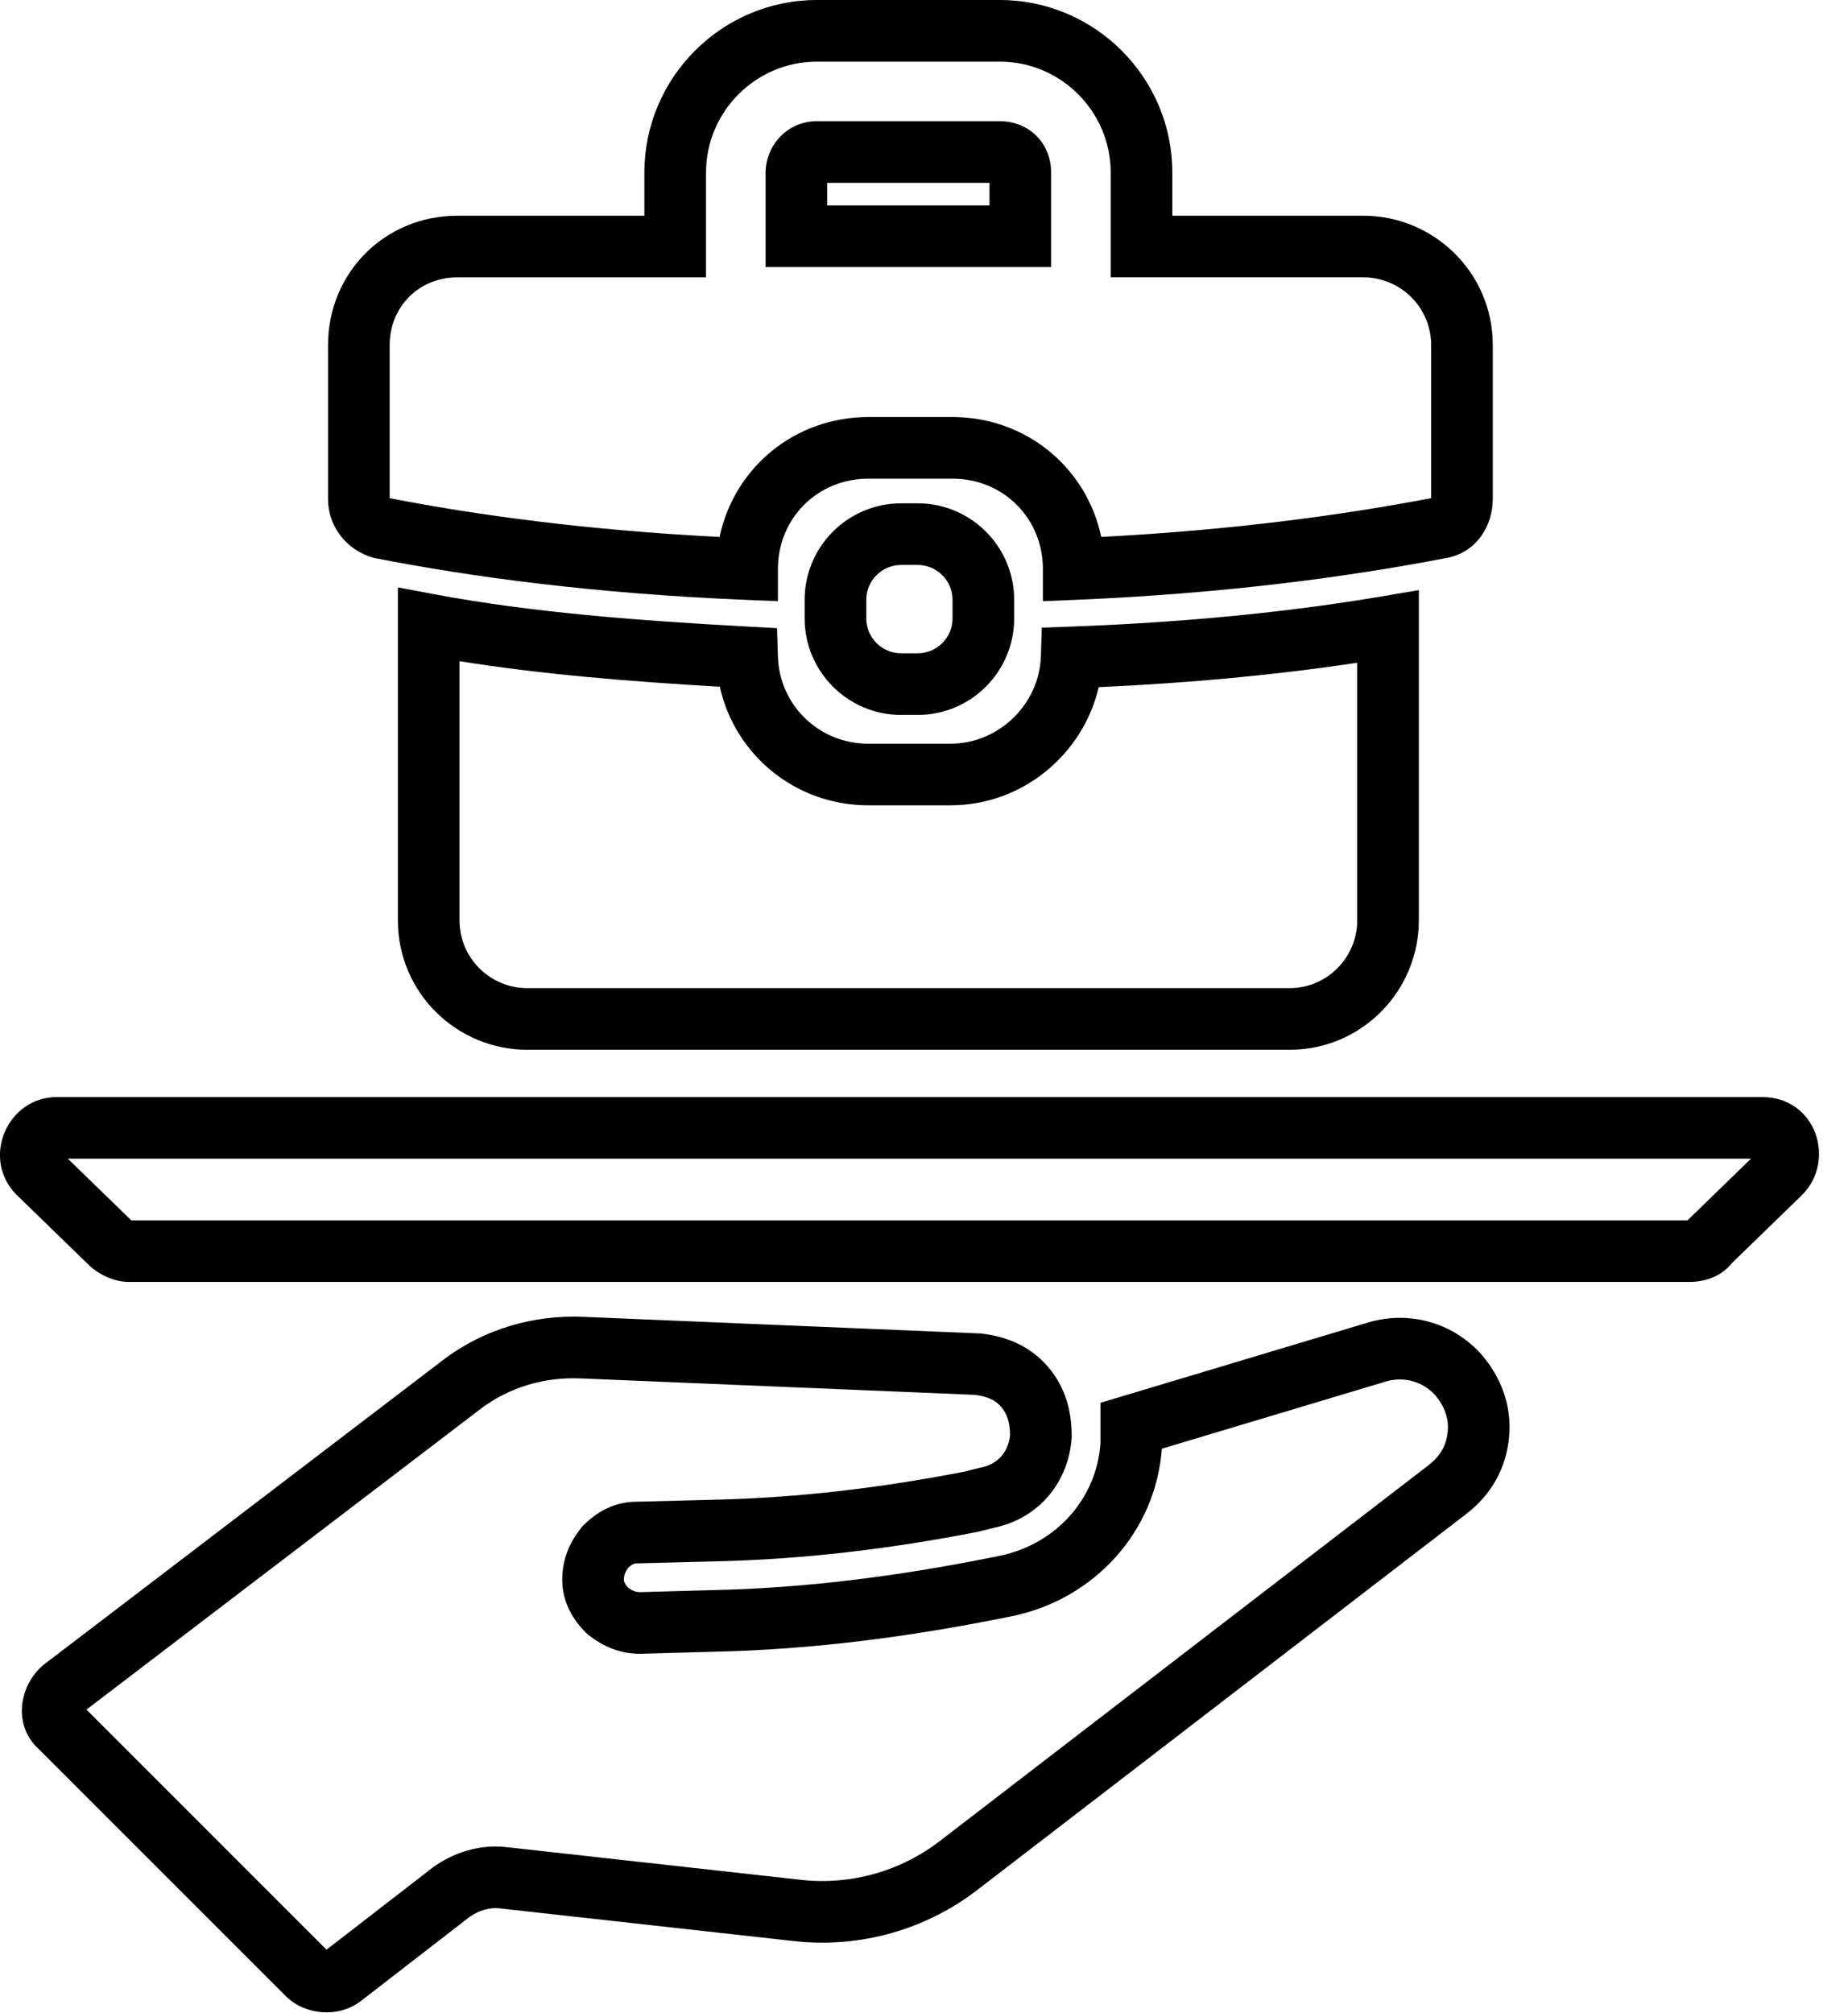 <!-- Generated by IcoMoon.io -->
<svg version="1.1" xmlns="http://www.w3.org/2000/svg" width="940" height="1024" viewBox="0 0 940 1024">
<g id="icomoon-ignore">
</g>
<path fill="#000" d="M297.136 669.79c0.017 0.002 0.031 0.002 0.048 0.002l201.605 8.439c11.855 1.317 24.511 5.563 34.204 16.871 9.398 10.963 12.131 23.358 12.131 35.278v0.52l-0.033 0.522c-1.488 22.309-16.647 40.874-39.336 45.591l-8.426 2.107-0.401 0.079c-43.566 8.501-87.289 13.845-132.182 14.913-0.004 0.002 0.004 0 0 0l-41.14 1.051c-0.591 0-1.872 0.211-3.977 2.136-1.875 2.529-2.293 4.257-2.293 6.223 0 0.591 0.211 1.872 2.138 3.977 2.451 1.818 4.152 2.265 6.046 2.29l37.451-1.039c46.949-1.022 94.078-7.151 140.418-16.42l5.139-1.026c0.013-0.004 0.027-0.006 0.040-0.008 28.724-5.933 49.346-29.301 51.185-57.225v-20.578l136.756-41.027c20.206-5.774 42.091 0.002 56.654 16.022l0.1 0.109 0.098 0.113c9.663 11.045 15.755 25.61 14.261 42.043-1.45 15.97-8.955 29.282-21.659 39.165l-0.069 0.052-248.656 191.195c-0.004 0.004 0.004-0.002 0 0-26.181 20.227-59.478 29.736-92.756 26.171l-0.061-0.006-150.465-16.718c-4.825-0.537-10.349 1.039-15.065 4.338l-55.037 42.575c-6.299 4.98-13.824 6.409-20.193 5.899-6.307-0.506-13.159-3.034-18.322-8.198l-124.971-124.97c-14.759-12.976-10.11-33.575 1.677-43.397l0.259-0.215 202.964-154.839c20.879-15.96 46.506-23.213 71.868-22.016zM295.694 701.104c-18.503-0.88-36.751 4.414-51.384 15.602l-200.331 152.831 122.104 122.105 54.372-42.047c9.864-7.047 23.055-11.684 36.962-10.138l150.405 16.71c0.008 0.002 0.019 0.002 0.027 0.004 25.222 2.696 50.437-4.52 70.221-19.809l248.648-191.187c0.008-0.008 0.019-0.015 0.027-0.023 6.083-4.742 9.022-10.232 9.659-17.237 0.591-6.514-1.64-12.804-6.535-18.449-6.313-6.863-15.686-9.415-24.662-6.884l-114.226 34.268c-3.11 42.295-34.425 76.57-76.133 85.157l-0.088 0.017-5.224 1.045c-47.685 9.538-96.668 15.945-145.834 17.017-0.017 0.002-0.033 0.002-0.050 0.002l-37.957 1.049c-10.395 0-18.984-3.684-26.509-9.705l-0.677-0.541-0.614-0.614c-5.889-5.887-11.906-14.865-11.906-26.756 0-10.397 3.684-18.984 9.705-26.509l0.541-0.679 0.614-0.614c5.849-5.849 14.748-11.826 26.526-11.903l40.609-1.041c42.738-1.018 84.562-6.094 126.537-14.265l8.322-2.081 0.366-0.073c8.284-1.655 13.803-7.876 14.566-16.53-0.077-6.568-1.528-10.758-4.583-14.323-2.777-3.241-6.715-5.245-13.366-6.058l-200.131-8.34z"></path>
<path fill="#000" d="M8.452 607.723c-18.314-18.313-4.856-49.743 20.487-49.743h867.268c27.688 0 37.873 32.356 20.486 49.743l-0.161 0.161-35.683 34.663c-6.52 8.148-16.43 9.473-21.214 9.473h-794.125c-4.649 0-8.8-1.427-11.662-2.748-2.913-1.346-6.096-3.325-8.724-5.922l-36.672-35.627zM34.5 589.327l32.269 31.347h791.609l32.269-31.347h-856.146zM859.635 620.674h-0.052c0.025-0.002 0.044 0 0.052 0z"></path>
<path fill="#000" d="M202.388 298.766l18.562 3.48c49.085 9.203 102.555 13.345 159.924 16.474l14.363 0.784 0.449 14.378c0.779 24.906 20.944 44.375 45.984 44.375h41.796c24.854 0 45.206-20.332 45.984-44.391l0.47-14.626 14.624-0.531c56.903-2.069 110.538-7.237 158.854-15.462l18.305-3.116v167.988c0 35.61-28.749 65.829-65.829 65.829h-387.657c-35.61 0-65.829-28.749-65.829-65.829v-169.351zM233.735 336.28v131.837c0 19.343 15.757 34.482 34.482 34.482h387.657c19.343 0 34.482-15.757 34.482-34.482v-131.032c-41.054 6.2-85.249 10.33-131.486 12.411-7.856 33.928-38.536 60.107-75.404 60.107h-41.796c-36.9 0-67.837-25.502-75.521-60.316-46.030-2.677-90.446-6.265-132.414-13.007z"></path>
<path fill="#000" d="M327.772 87.772c0-48.362 39.409-87.772 87.771-87.772h92.996c48.362 0 87.771 39.409 87.771 87.772v21.943h97.176c35.61 0 65.831 28.747 65.831 65.829v78.367c0 12.967-7.922 27.485-24.528 30.081-49.773 9.517-112.088 17.943-187.981 21.105l-16.325 0.681v-16.34c0-25.826-20.15-45.976-45.976-45.976h-42.841c-25.826 0-45.976 20.15-45.976 45.976v16.332l-16.317-0.671c-77.082-3.168-139.521-11.621-188.358-21.178l-0.655-0.127-0.642-0.184c-14.112-4.031-22.861-16.503-22.861-29.698v-78.367c0-36.869 28.96-65.829 65.829-65.829h95.086v-21.943zM415.543 31.347c-31.050 0-56.424 25.375-56.424 56.425v53.29h-126.433c-19.556 0-34.482 14.926-34.482 34.482v77.843c44.016 8.556 99.677 16.234 167.821 19.717 7.369-35.123 38.118-60.989 75.64-60.989h42.841c37.518 0 68.265 25.859 75.638 60.978 67.189-3.486 122.853-11.155 167.825-19.713v-77.836c0-19.343-15.759-34.482-34.484-34.482h-128.522v-53.29c0-31.050-25.374-56.425-56.424-56.425h-92.996zM420.768 92.996v11.494h82.547v-11.494h-82.547zM389.421 87.772c0-12.845 10.196-26.122 26.122-26.122h92.996c6.696 0 13.494 2.301 18.658 7.464s7.465 11.962 7.465 18.658v48.065h-145.241v-48.065z"></path>
<path fill="#000" d="M458.397 256h8.359c27.121 0 49.11 21.987 49.11 49.11v9.404c0 27.123-21.989 49.11-49.11 49.11h-8.359c-27.123 0-49.11-21.987-49.11-49.11v-9.404c0-27.123 21.987-49.11 49.11-49.11zM458.397 287.347c-9.812 0-17.763 7.954-17.763 17.763v9.404c0 9.812 7.952 17.763 17.763 17.763h8.359c9.81 0 17.763-7.954 17.763-17.763v-9.404c0-9.81-7.954-17.763-17.763-17.763h-8.359z"></path>
</svg>
